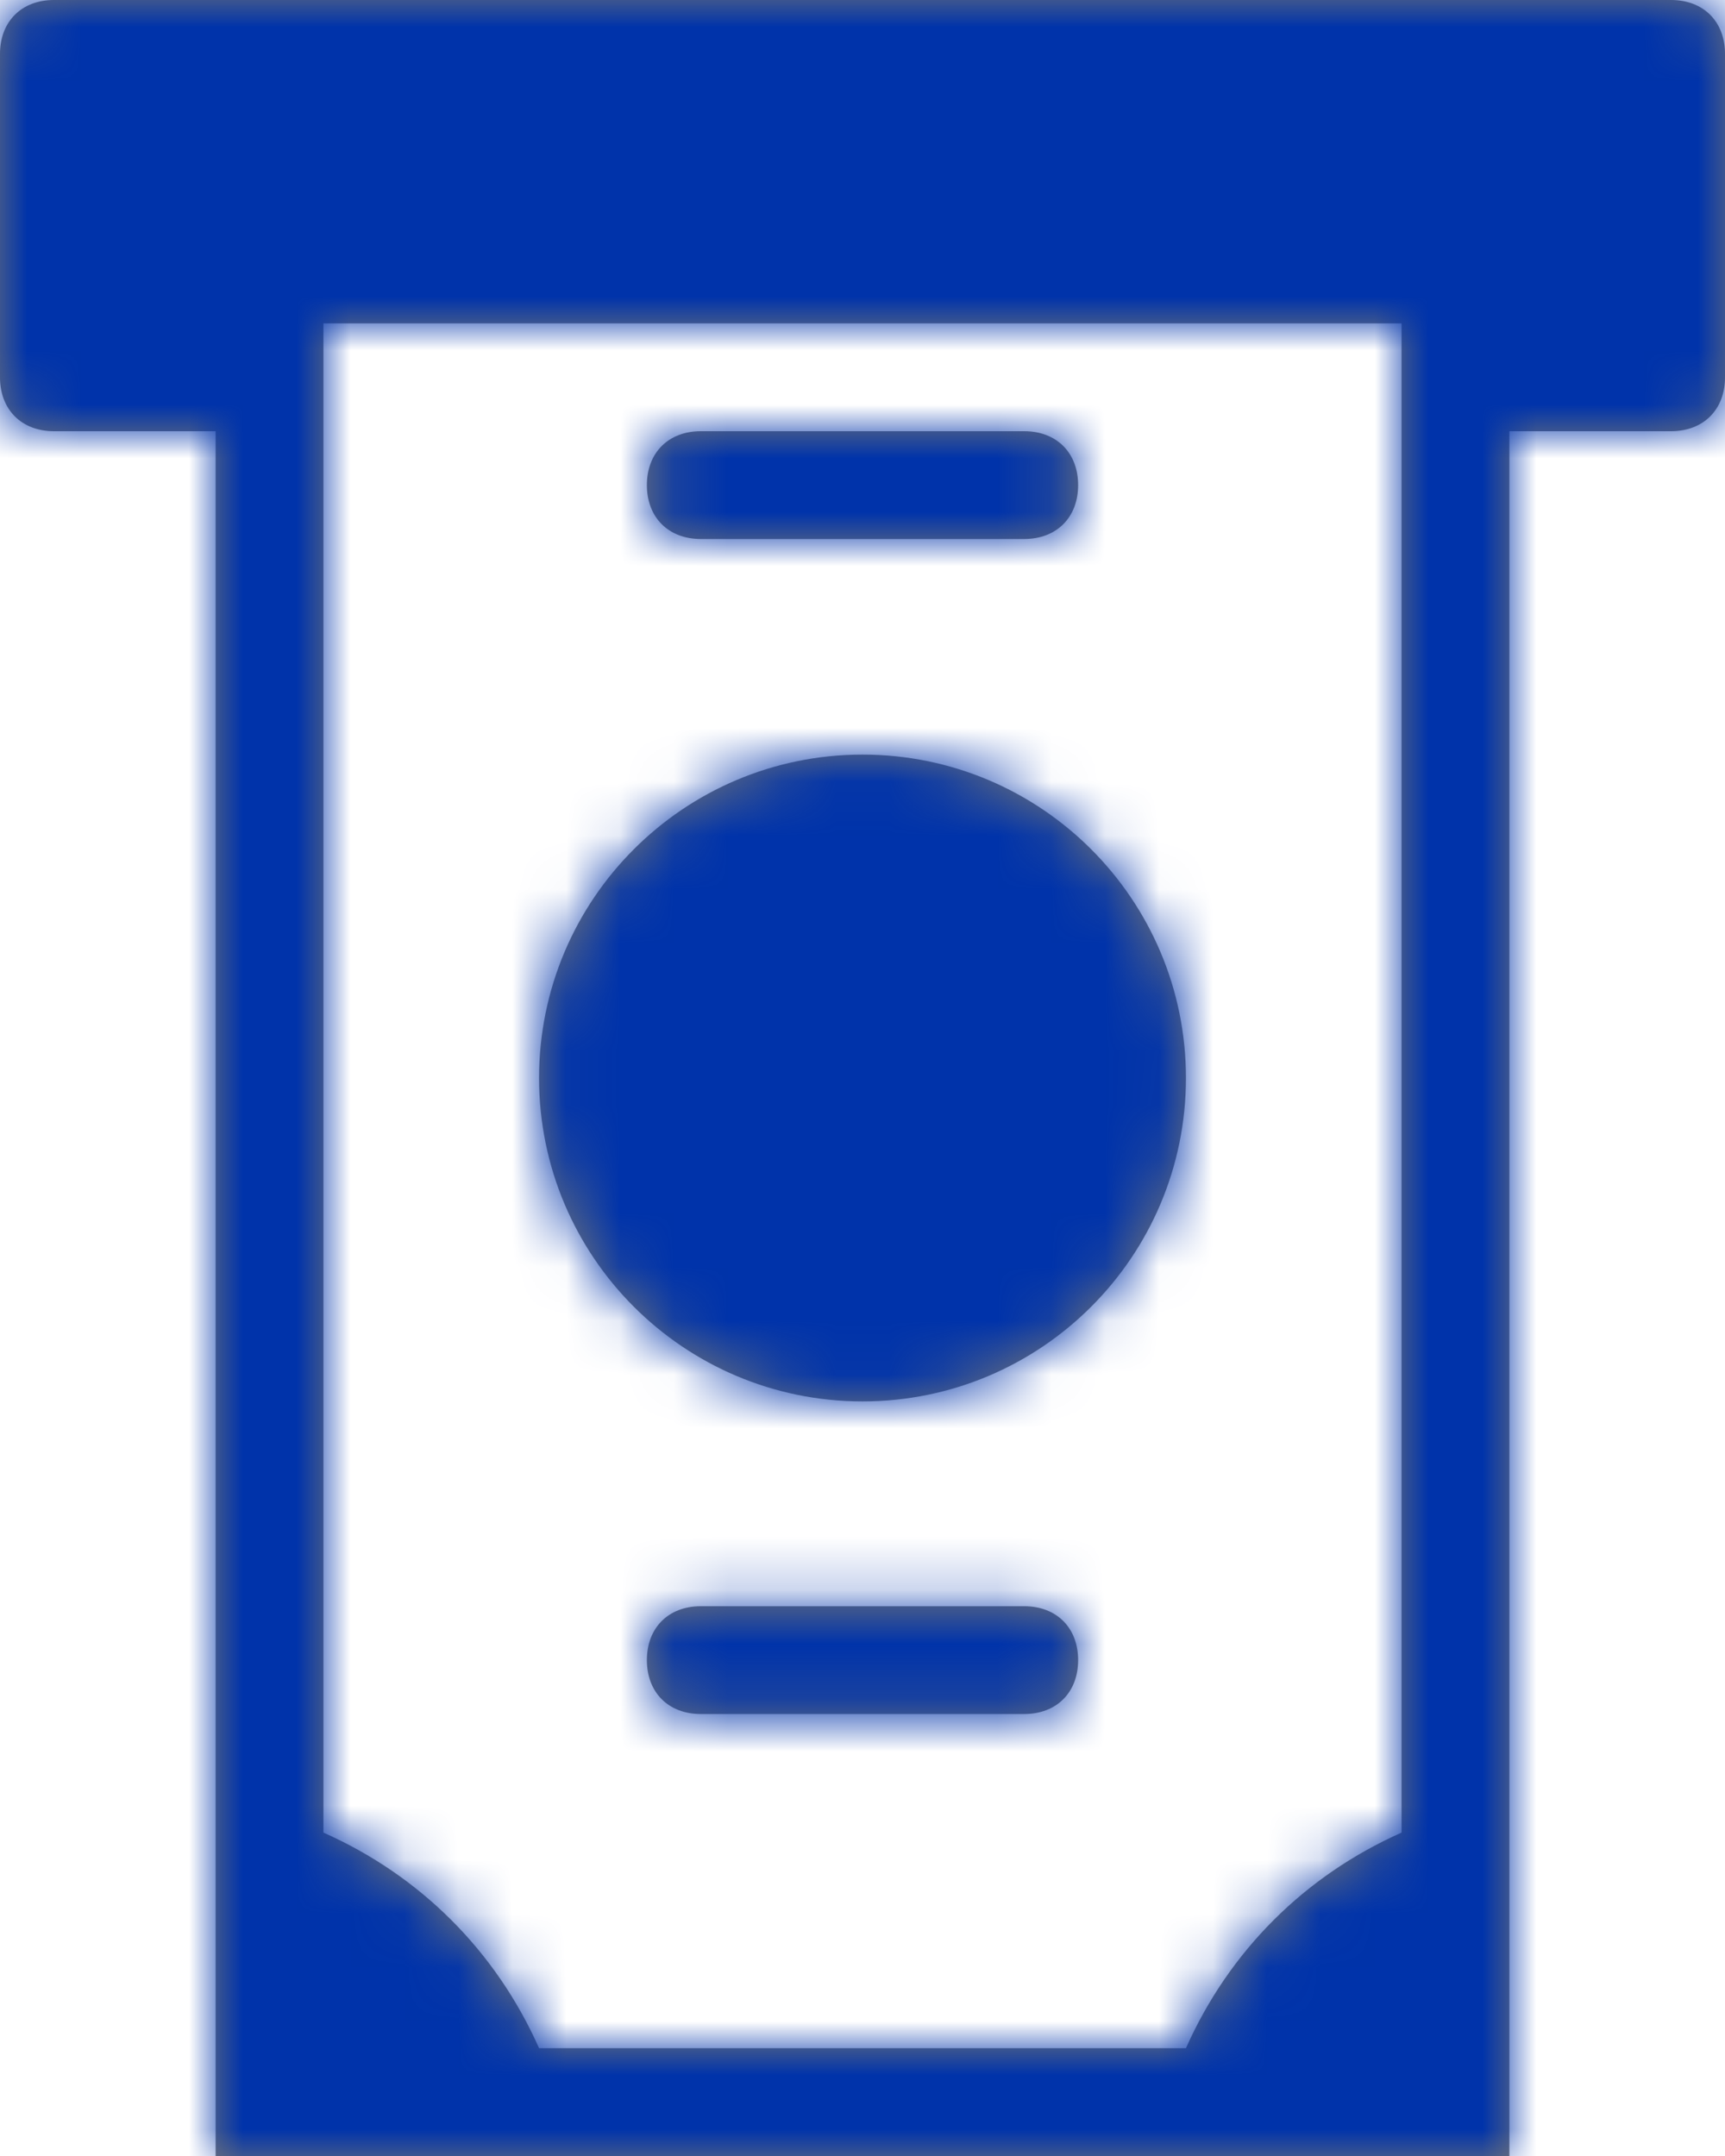<?xml version="1.0" encoding="UTF-8"?>
<svg width="32px" height="40px" viewBox="0 0 32 40" version="1.1" xmlns="http://www.w3.org/2000/svg" xmlns:xlink="http://www.w3.org/1999/xlink">
    <!-- Generator: Sketch 55.1 (78136) - https://sketchapp.com -->
    <title>icn_cash/withdraw/24</title>
    <desc>Created with Sketch.</desc>
    <defs>
        <path d="M27,33.8 C27.6,33.8 28,34.2 28,34.8 C28,35.4 27.6,35.8 27,35.8 L21,35.8 C20.4,35.8 20,35.4 20,34.8 C20,34.2 20.4,33.8 21,33.8 L27,33.8 Z M27,12 C27.6,12 28,12.4 28,13 C28,13.6 27.6,14 27,14 L21,14 C20.4,14 20,13.6 20,13 C20,12.4 20.4,12 21,12 L27,12 Z M24,30 C20.686,30 18,27.314 18,24 C18,20.686 20.686,18 24,18 C27.314,18 30,20.686 30,24 C30,27.314 27.314,30 24,30 Z M39,4 L9,4 C8.4,4 8,4.4 8,5 L8,11 C8,11.6 8.4,12 9,12 L12,12 L12,37.4 L12,44 L18.6,44 L29.6,44 L36,44 L36,37.4 L36,12 L39,12 C39.6,12 40,11.6 40,11 L40,5 C40,4.4 39.6,4 39,4 Z M34,38 C32.2,38.8 30.8,40.2 30,42 L18,42 C17.2,40.2 15.8,38.8 14,38 L14,12 L14,10 L34,10 L34,12 L34,38 Z" id="path-1"></path>
    </defs>
    <g id="Pages" stroke="none" stroke-width="1" fill="none" fill-rule="evenodd">
        <g id="Business-Digital-Adoption---6.1-Images-and-Icons" transform="translate(-283, -2834)">
            <g id="Group-9" transform="translate(275, 2829)">
                <g id="Horizontal-buttons">
                    <g id="Group-6">
                        <g id="icn_cash/withdraw/24" transform="translate(0, 1)">
                            <rect id="bounding_box" fill-rule="nonzero" x="0" y="0" width="48" height="48"></rect>
                            <mask id="mask-2" fill="white">
                                <use xlink:href="#path-1"></use>
                            </mask>
                            <use id="icon" fill="#767676" fill-rule="nonzero" xlink:href="#path-1"></use>
                            <g id="color/primary" mask="url(#mask-2)" fill="#0033AA" fill-rule="evenodd">
                                <rect id="Rectangle" x="0" y="0" width="48" height="48"></rect>
                            </g>
                        </g>
                    </g>
                </g>
            </g>
        </g>
    </g>
</svg>
